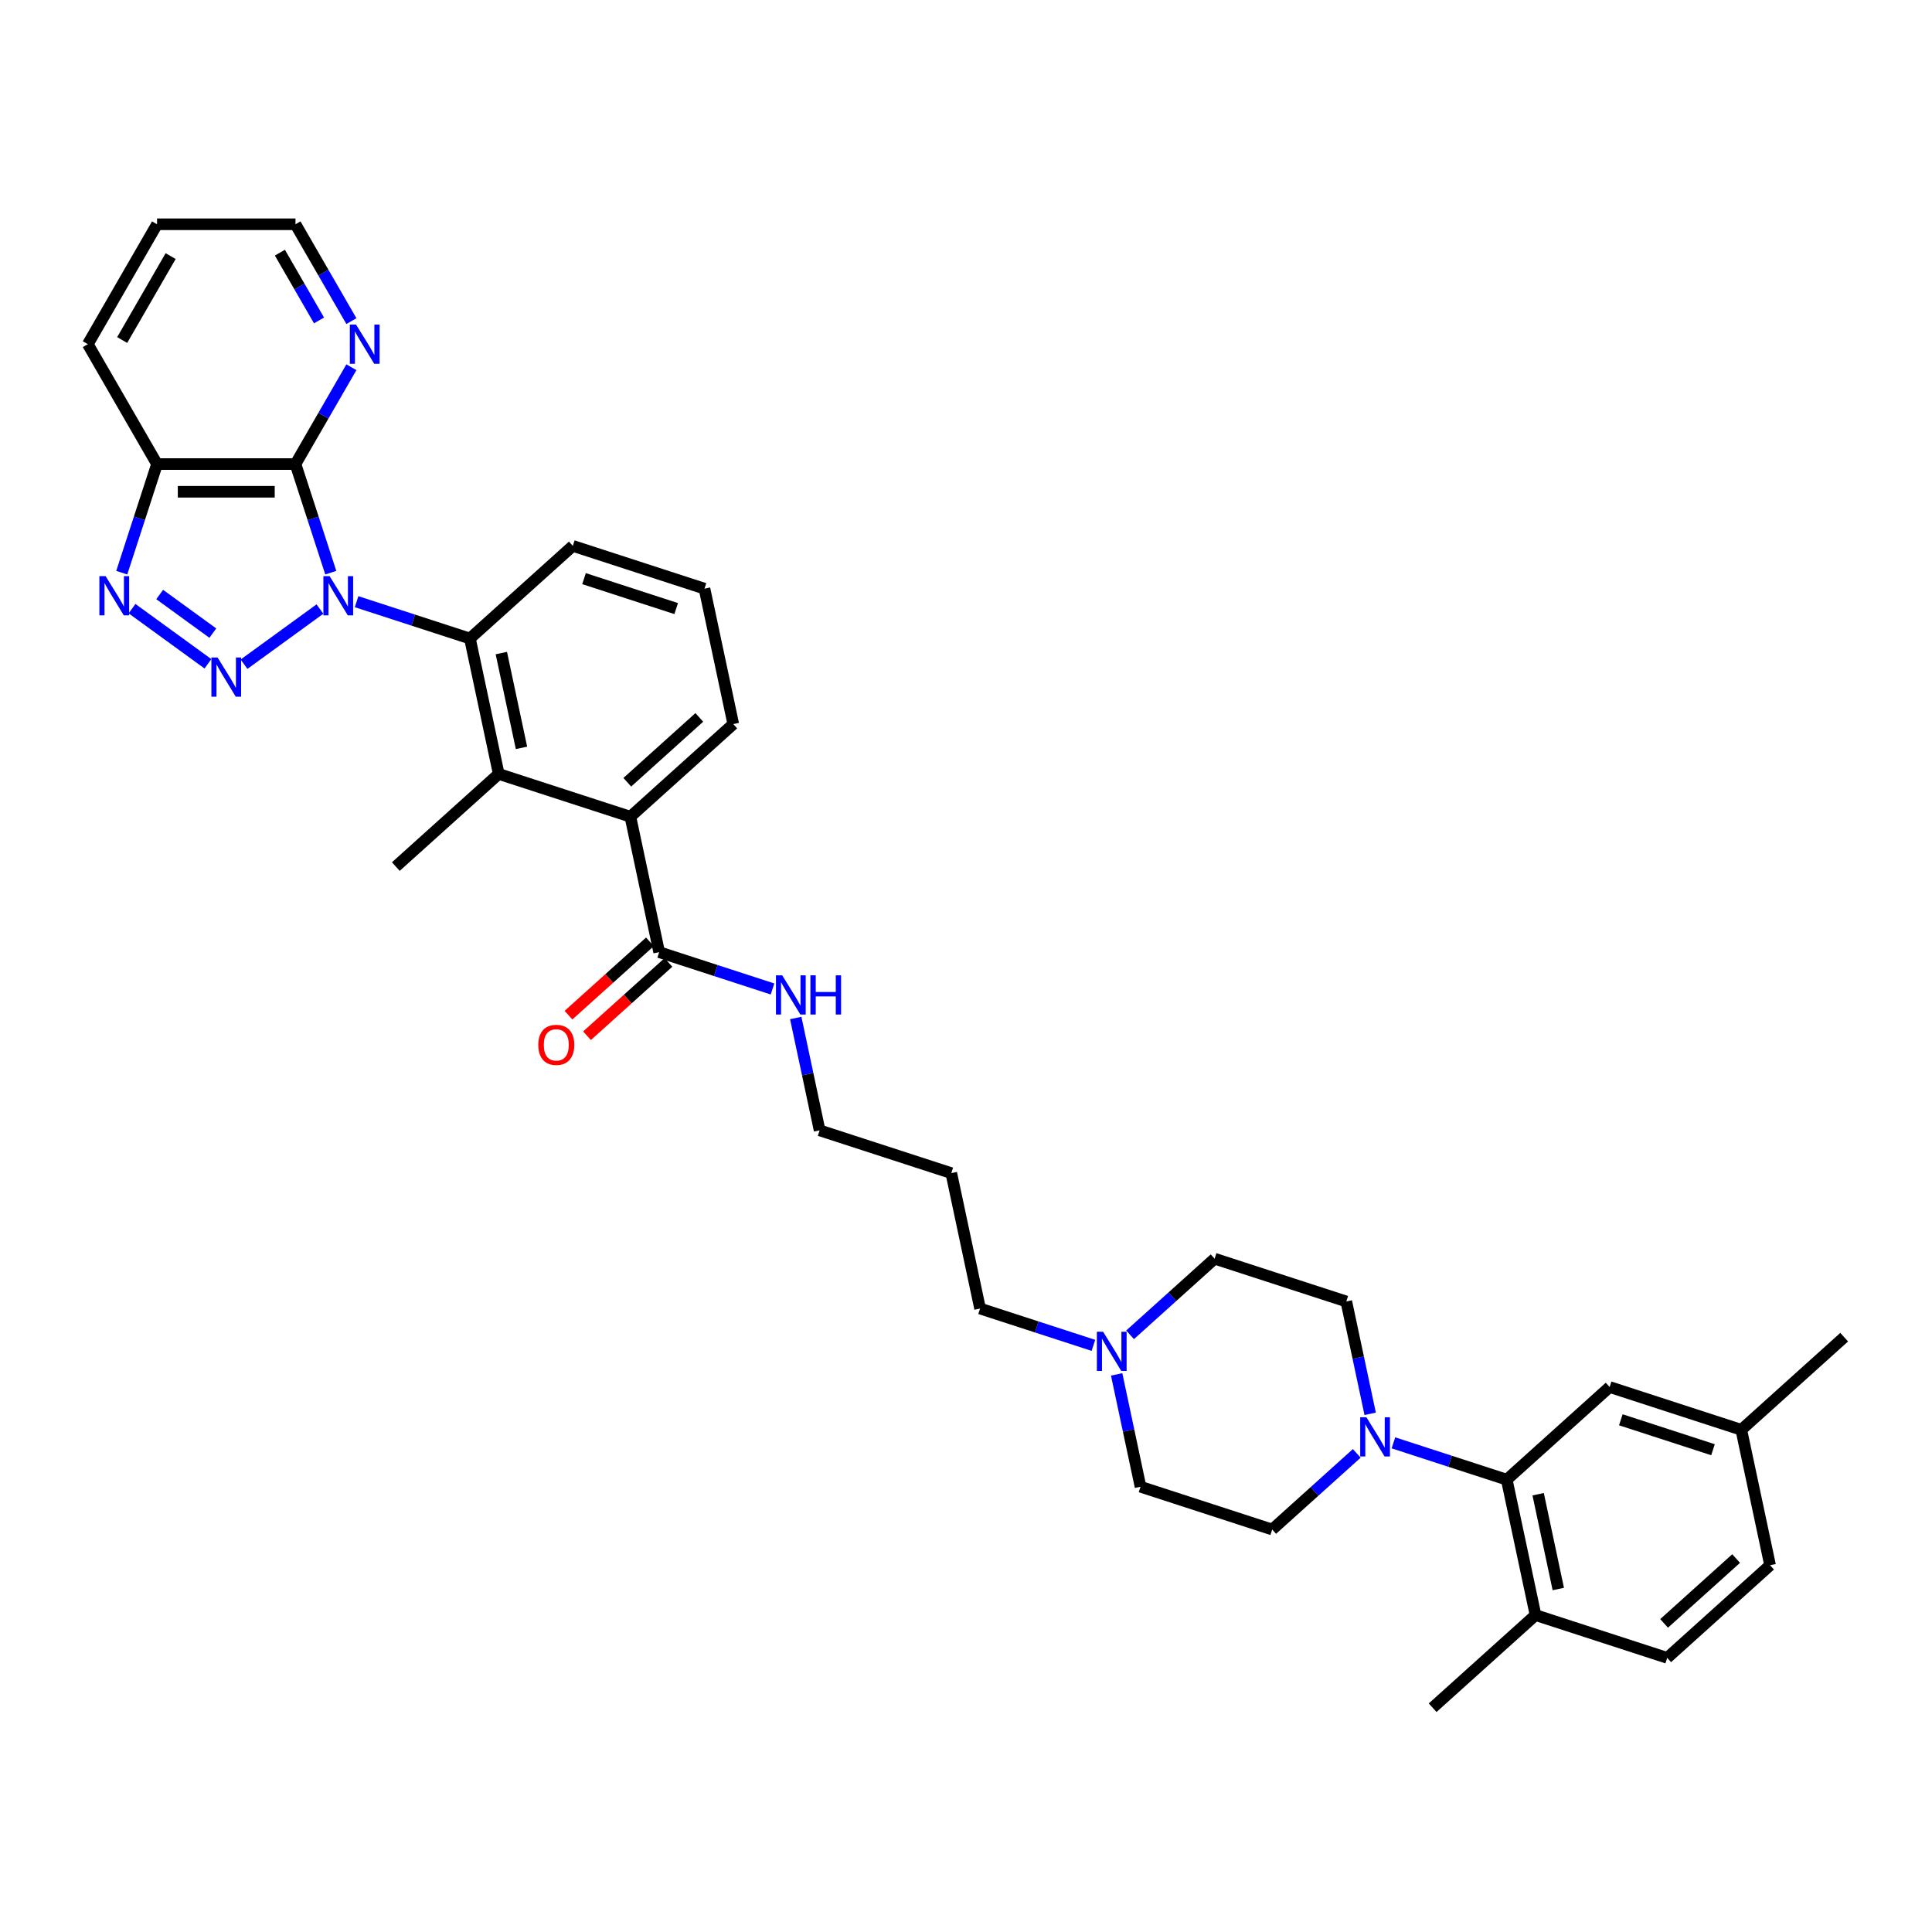 <?xml version='1.0' encoding='iso-8859-1'?>
<svg version='1.1' baseProfile='full'
              xmlns='http://www.w3.org/2000/svg'
                      xmlns:rdkit='http://www.rdkit.org/xml'
                      xmlns:xlink='http://www.w3.org/1999/xlink'
                  xml:space='preserve'
width='1000px' height='1000px' viewBox='0 0 1000 1000'>
<!-- END OF HEADER -->
<rect style='opacity:1.0;fill:#FFFFFF;stroke:none' width='1000' height='1000' x='0' y='0'> </rect>
<path class='bond-0' d='M 165.598,315.247 L 126.307,343.793' style='fill:none;fill-rule:evenodd;stroke:#0000FF;stroke-width:6px;stroke-linecap:butt;stroke-linejoin:miter;stroke-opacity:1' />
<path class='bond-1' d='M 171.207,296.415 L 162.074,268.309' style='fill:none;fill-rule:evenodd;stroke:#0000FF;stroke-width:6px;stroke-linecap:butt;stroke-linejoin:miter;stroke-opacity:1' />
<path class='bond-1' d='M 162.074,268.309 L 152.942,240.202' style='fill:none;fill-rule:evenodd;stroke:#000000;stroke-width:6px;stroke-linecap:butt;stroke-linejoin:miter;stroke-opacity:1' />
<path class='bond-3' d='M 184.573,311.436 L 213.905,320.967' style='fill:none;fill-rule:evenodd;stroke:#0000FF;stroke-width:6px;stroke-linecap:butt;stroke-linejoin:miter;stroke-opacity:1' />
<path class='bond-3' d='M 213.905,320.967 L 243.237,330.497' style='fill:none;fill-rule:evenodd;stroke:#000000;stroke-width:6px;stroke-linecap:butt;stroke-linejoin:miter;stroke-opacity:1' />
<path class='bond-2' d='M 107.625,343.58 L 68.335,315.034' style='fill:none;fill-rule:evenodd;stroke:#0000FF;stroke-width:6px;stroke-linecap:butt;stroke-linejoin:miter;stroke-opacity:1' />
<path class='bond-2' d='M 110.156,327.703 L 82.652,307.721' style='fill:none;fill-rule:evenodd;stroke:#0000FF;stroke-width:6px;stroke-linecap:butt;stroke-linejoin:miter;stroke-opacity:1' />
<path class='bond-4' d='M 152.942,240.202 L 81.284,240.202' style='fill:none;fill-rule:evenodd;stroke:#000000;stroke-width:6px;stroke-linecap:butt;stroke-linejoin:miter;stroke-opacity:1' />
<path class='bond-4' d='M 142.193,254.534 L 92.032,254.534' style='fill:none;fill-rule:evenodd;stroke:#000000;stroke-width:6px;stroke-linecap:butt;stroke-linejoin:miter;stroke-opacity:1' />
<path class='bond-10' d='M 152.942,240.202 L 167.41,215.142' style='fill:none;fill-rule:evenodd;stroke:#000000;stroke-width:6px;stroke-linecap:butt;stroke-linejoin:miter;stroke-opacity:1' />
<path class='bond-10' d='M 167.41,215.142 L 181.879,190.083' style='fill:none;fill-rule:evenodd;stroke:#0000FF;stroke-width:6px;stroke-linecap:butt;stroke-linejoin:miter;stroke-opacity:1' />
<path class='bond-35' d='M 63.019,296.415 L 72.151,268.309' style='fill:none;fill-rule:evenodd;stroke:#0000FF;stroke-width:6px;stroke-linecap:butt;stroke-linejoin:miter;stroke-opacity:1' />
<path class='bond-35' d='M 72.151,268.309 L 81.284,240.202' style='fill:none;fill-rule:evenodd;stroke:#000000;stroke-width:6px;stroke-linecap:butt;stroke-linejoin:miter;stroke-opacity:1' />
<path class='bond-5' d='M 243.237,330.497 L 258.135,400.59' style='fill:none;fill-rule:evenodd;stroke:#000000;stroke-width:6px;stroke-linecap:butt;stroke-linejoin:miter;stroke-opacity:1' />
<path class='bond-5' d='M 259.49,338.031 L 269.919,387.096' style='fill:none;fill-rule:evenodd;stroke:#000000;stroke-width:6px;stroke-linecap:butt;stroke-linejoin:miter;stroke-opacity:1' />
<path class='bond-22' d='M 243.237,330.497 L 296.489,282.548' style='fill:none;fill-rule:evenodd;stroke:#000000;stroke-width:6px;stroke-linecap:butt;stroke-linejoin:miter;stroke-opacity:1' />
<path class='bond-27' d='M 81.284,240.202 L 45.455,178.144' style='fill:none;fill-rule:evenodd;stroke:#000000;stroke-width:6px;stroke-linecap:butt;stroke-linejoin:miter;stroke-opacity:1' />
<path class='bond-8' d='M 258.135,400.59 L 326.287,422.733' style='fill:none;fill-rule:evenodd;stroke:#000000;stroke-width:6px;stroke-linecap:butt;stroke-linejoin:miter;stroke-opacity:1' />
<path class='bond-24' d='M 258.135,400.59 L 204.883,448.538' style='fill:none;fill-rule:evenodd;stroke:#000000;stroke-width:6px;stroke-linecap:butt;stroke-linejoin:miter;stroke-opacity:1' />
<path class='bond-6' d='M 709.201,731.79 L 703.02,702.713' style='fill:none;fill-rule:evenodd;stroke:#0000FF;stroke-width:6px;stroke-linecap:butt;stroke-linejoin:miter;stroke-opacity:1' />
<path class='bond-6' d='M 703.02,702.713 L 696.84,673.636' style='fill:none;fill-rule:evenodd;stroke:#000000;stroke-width:6px;stroke-linecap:butt;stroke-linejoin:miter;stroke-opacity:1' />
<path class='bond-7' d='M 721.226,746.811 L 750.557,756.342' style='fill:none;fill-rule:evenodd;stroke:#0000FF;stroke-width:6px;stroke-linecap:butt;stroke-linejoin:miter;stroke-opacity:1' />
<path class='bond-7' d='M 750.557,756.342 L 779.889,765.872' style='fill:none;fill-rule:evenodd;stroke:#000000;stroke-width:6px;stroke-linecap:butt;stroke-linejoin:miter;stroke-opacity:1' />
<path class='bond-38' d='M 702.251,752.271 L 680.368,771.974' style='fill:none;fill-rule:evenodd;stroke:#0000FF;stroke-width:6px;stroke-linecap:butt;stroke-linejoin:miter;stroke-opacity:1' />
<path class='bond-38' d='M 680.368,771.974 L 658.486,791.678' style='fill:none;fill-rule:evenodd;stroke:#000000;stroke-width:6px;stroke-linecap:butt;stroke-linejoin:miter;stroke-opacity:1' />
<path class='bond-12' d='M 779.889,765.872 L 794.788,835.965' style='fill:none;fill-rule:evenodd;stroke:#000000;stroke-width:6px;stroke-linecap:butt;stroke-linejoin:miter;stroke-opacity:1' />
<path class='bond-12' d='M 796.143,773.407 L 806.572,822.471' style='fill:none;fill-rule:evenodd;stroke:#000000;stroke-width:6px;stroke-linecap:butt;stroke-linejoin:miter;stroke-opacity:1' />
<path class='bond-13' d='M 779.889,765.872 L 833.142,717.924' style='fill:none;fill-rule:evenodd;stroke:#000000;stroke-width:6px;stroke-linecap:butt;stroke-linejoin:miter;stroke-opacity:1' />
<path class='bond-9' d='M 326.287,422.733 L 341.185,492.826' style='fill:none;fill-rule:evenodd;stroke:#000000;stroke-width:6px;stroke-linecap:butt;stroke-linejoin:miter;stroke-opacity:1' />
<path class='bond-36' d='M 326.287,422.733 L 379.539,374.784' style='fill:none;fill-rule:evenodd;stroke:#000000;stroke-width:6px;stroke-linecap:butt;stroke-linejoin:miter;stroke-opacity:1' />
<path class='bond-36' d='M 324.685,404.89 L 361.961,371.326' style='fill:none;fill-rule:evenodd;stroke:#000000;stroke-width:6px;stroke-linecap:butt;stroke-linejoin:miter;stroke-opacity:1' />
<path class='bond-16' d='M 336.39,487.5 L 315.318,506.474' style='fill:none;fill-rule:evenodd;stroke:#000000;stroke-width:6px;stroke-linecap:butt;stroke-linejoin:miter;stroke-opacity:1' />
<path class='bond-16' d='M 315.318,506.474 L 294.245,525.448' style='fill:none;fill-rule:evenodd;stroke:#FF0000;stroke-width:6px;stroke-linecap:butt;stroke-linejoin:miter;stroke-opacity:1' />
<path class='bond-16' d='M 345.98,498.151 L 324.907,517.125' style='fill:none;fill-rule:evenodd;stroke:#000000;stroke-width:6px;stroke-linecap:butt;stroke-linejoin:miter;stroke-opacity:1' />
<path class='bond-16' d='M 324.907,517.125 L 303.835,536.099' style='fill:none;fill-rule:evenodd;stroke:#FF0000;stroke-width:6px;stroke-linecap:butt;stroke-linejoin:miter;stroke-opacity:1' />
<path class='bond-17' d='M 341.185,492.826 L 370.517,502.356' style='fill:none;fill-rule:evenodd;stroke:#000000;stroke-width:6px;stroke-linecap:butt;stroke-linejoin:miter;stroke-opacity:1' />
<path class='bond-17' d='M 370.517,502.356 L 399.849,511.887' style='fill:none;fill-rule:evenodd;stroke:#0000FF;stroke-width:6px;stroke-linecap:butt;stroke-linejoin:miter;stroke-opacity:1' />
<path class='bond-30' d='M 181.879,166.206 L 167.41,141.146' style='fill:none;fill-rule:evenodd;stroke:#0000FF;stroke-width:6px;stroke-linecap:butt;stroke-linejoin:miter;stroke-opacity:1' />
<path class='bond-30' d='M 167.41,141.146 L 152.942,116.086' style='fill:none;fill-rule:evenodd;stroke:#000000;stroke-width:6px;stroke-linecap:butt;stroke-linejoin:miter;stroke-opacity:1' />
<path class='bond-30' d='M 165.127,165.854 L 154.999,148.312' style='fill:none;fill-rule:evenodd;stroke:#0000FF;stroke-width:6px;stroke-linecap:butt;stroke-linejoin:miter;stroke-opacity:1' />
<path class='bond-30' d='M 154.999,148.312 L 144.871,130.77' style='fill:none;fill-rule:evenodd;stroke:#000000;stroke-width:6px;stroke-linecap:butt;stroke-linejoin:miter;stroke-opacity:1' />
<path class='bond-11' d='M 565.948,696.359 L 536.616,686.828' style='fill:none;fill-rule:evenodd;stroke:#0000FF;stroke-width:6px;stroke-linecap:butt;stroke-linejoin:miter;stroke-opacity:1' />
<path class='bond-11' d='M 536.616,686.828 L 507.285,677.298' style='fill:none;fill-rule:evenodd;stroke:#000000;stroke-width:6px;stroke-linecap:butt;stroke-linejoin:miter;stroke-opacity:1' />
<path class='bond-19' d='M 577.973,711.38 L 584.154,740.457' style='fill:none;fill-rule:evenodd;stroke:#0000FF;stroke-width:6px;stroke-linecap:butt;stroke-linejoin:miter;stroke-opacity:1' />
<path class='bond-19' d='M 584.154,740.457 L 590.334,769.534' style='fill:none;fill-rule:evenodd;stroke:#000000;stroke-width:6px;stroke-linecap:butt;stroke-linejoin:miter;stroke-opacity:1' />
<path class='bond-20' d='M 584.923,690.899 L 606.806,671.196' style='fill:none;fill-rule:evenodd;stroke:#0000FF;stroke-width:6px;stroke-linecap:butt;stroke-linejoin:miter;stroke-opacity:1' />
<path class='bond-20' d='M 606.806,671.196 L 628.688,651.493' style='fill:none;fill-rule:evenodd;stroke:#000000;stroke-width:6px;stroke-linecap:butt;stroke-linejoin:miter;stroke-opacity:1' />
<path class='bond-18' d='M 794.788,835.965 L 862.939,858.108' style='fill:none;fill-rule:evenodd;stroke:#000000;stroke-width:6px;stroke-linecap:butt;stroke-linejoin:miter;stroke-opacity:1' />
<path class='bond-32' d='M 794.788,835.965 L 741.535,883.914' style='fill:none;fill-rule:evenodd;stroke:#000000;stroke-width:6px;stroke-linecap:butt;stroke-linejoin:miter;stroke-opacity:1' />
<path class='bond-21' d='M 833.142,717.924 L 901.293,740.067' style='fill:none;fill-rule:evenodd;stroke:#000000;stroke-width:6px;stroke-linecap:butt;stroke-linejoin:miter;stroke-opacity:1' />
<path class='bond-21' d='M 838.936,734.875 L 886.642,750.376' style='fill:none;fill-rule:evenodd;stroke:#000000;stroke-width:6px;stroke-linecap:butt;stroke-linejoin:miter;stroke-opacity:1' />
<path class='bond-14' d='M 696.84,673.636 L 628.688,651.493' style='fill:none;fill-rule:evenodd;stroke:#000000;stroke-width:6px;stroke-linecap:butt;stroke-linejoin:miter;stroke-opacity:1' />
<path class='bond-15' d='M 658.486,791.678 L 590.334,769.534' style='fill:none;fill-rule:evenodd;stroke:#000000;stroke-width:6px;stroke-linecap:butt;stroke-linejoin:miter;stroke-opacity:1' />
<path class='bond-31' d='M 411.874,526.908 L 418.054,555.985' style='fill:none;fill-rule:evenodd;stroke:#0000FF;stroke-width:6px;stroke-linecap:butt;stroke-linejoin:miter;stroke-opacity:1' />
<path class='bond-31' d='M 418.054,555.985 L 424.235,585.062' style='fill:none;fill-rule:evenodd;stroke:#000000;stroke-width:6px;stroke-linecap:butt;stroke-linejoin:miter;stroke-opacity:1' />
<path class='bond-39' d='M 862.939,858.108 L 916.192,810.16' style='fill:none;fill-rule:evenodd;stroke:#000000;stroke-width:6px;stroke-linecap:butt;stroke-linejoin:miter;stroke-opacity:1' />
<path class='bond-39' d='M 861.337,840.266 L 898.614,806.701' style='fill:none;fill-rule:evenodd;stroke:#000000;stroke-width:6px;stroke-linecap:butt;stroke-linejoin:miter;stroke-opacity:1' />
<path class='bond-23' d='M 901.293,740.067 L 916.192,810.16' style='fill:none;fill-rule:evenodd;stroke:#000000;stroke-width:6px;stroke-linecap:butt;stroke-linejoin:miter;stroke-opacity:1' />
<path class='bond-33' d='M 901.293,740.067 L 954.545,692.118' style='fill:none;fill-rule:evenodd;stroke:#000000;stroke-width:6px;stroke-linecap:butt;stroke-linejoin:miter;stroke-opacity:1' />
<path class='bond-29' d='M 296.489,282.548 L 364.641,304.692' style='fill:none;fill-rule:evenodd;stroke:#000000;stroke-width:6px;stroke-linecap:butt;stroke-linejoin:miter;stroke-opacity:1' />
<path class='bond-29' d='M 302.283,299.5 L 349.989,315.001' style='fill:none;fill-rule:evenodd;stroke:#000000;stroke-width:6px;stroke-linecap:butt;stroke-linejoin:miter;stroke-opacity:1' />
<path class='bond-25' d='M 507.285,677.298 L 492.386,607.205' style='fill:none;fill-rule:evenodd;stroke:#000000;stroke-width:6px;stroke-linecap:butt;stroke-linejoin:miter;stroke-opacity:1' />
<path class='bond-26' d='M 379.539,374.784 L 364.641,304.692' style='fill:none;fill-rule:evenodd;stroke:#000000;stroke-width:6px;stroke-linecap:butt;stroke-linejoin:miter;stroke-opacity:1' />
<path class='bond-37' d='M 45.455,178.144 L 81.284,116.086' style='fill:none;fill-rule:evenodd;stroke:#000000;stroke-width:6px;stroke-linecap:butt;stroke-linejoin:miter;stroke-opacity:1' />
<path class='bond-37' d='M 63.24,176.001 L 88.321,132.561' style='fill:none;fill-rule:evenodd;stroke:#000000;stroke-width:6px;stroke-linecap:butt;stroke-linejoin:miter;stroke-opacity:1' />
<path class='bond-28' d='M 492.386,607.205 L 424.235,585.062' style='fill:none;fill-rule:evenodd;stroke:#000000;stroke-width:6px;stroke-linecap:butt;stroke-linejoin:miter;stroke-opacity:1' />
<path class='bond-34' d='M 152.942,116.086 L 81.284,116.086' style='fill:none;fill-rule:evenodd;stroke:#000000;stroke-width:6px;stroke-linecap:butt;stroke-linejoin:miter;stroke-opacity:1' />
<path  class='atom-0' d='M 170.6 298.207
L 177.25 308.955
Q 177.909 310.016, 178.97 311.936
Q 180.03 313.857, 180.087 313.971
L 180.087 298.207
L 182.782 298.207
L 182.782 318.5
L 180.001 318.5
L 172.864 306.748
Q 172.033 305.372, 171.145 303.796
Q 170.285 302.219, 170.027 301.732
L 170.027 318.5
L 167.39 318.5
L 167.39 298.207
L 170.6 298.207
' fill='#0000FF'/>
<path  class='atom-1' d='M 112.627 340.326
L 119.277 351.075
Q 119.936 352.136, 120.997 354.056
Q 122.057 355.977, 122.115 356.091
L 122.115 340.326
L 124.809 340.326
L 124.809 360.62
L 122.029 360.62
L 114.891 348.868
Q 114.06 347.492, 113.172 345.916
Q 112.312 344.339, 112.054 343.852
L 112.054 360.62
L 109.417 360.62
L 109.417 340.326
L 112.627 340.326
' fill='#0000FF'/>
<path  class='atom-3' d='M 54.654 298.207
L 61.304 308.955
Q 61.963 310.016, 63.024 311.936
Q 64.085 313.857, 64.142 313.971
L 64.142 298.207
L 66.836 298.207
L 66.836 318.5
L 64.056 318.5
L 56.919 306.748
Q 56.087 305.372, 55.199 303.796
Q 54.339 302.219, 54.081 301.732
L 54.081 318.5
L 51.444 318.5
L 51.444 298.207
L 54.654 298.207
' fill='#0000FF'/>
<path  class='atom-7' d='M 707.252 733.582
L 713.902 744.331
Q 714.561 745.391, 715.622 747.312
Q 716.683 749.232, 716.74 749.347
L 716.74 733.582
L 719.434 733.582
L 719.434 753.876
L 716.654 753.876
L 709.517 742.124
Q 708.685 740.748, 707.797 739.171
Q 706.937 737.595, 706.679 737.107
L 706.679 753.876
L 704.042 753.876
L 704.042 733.582
L 707.252 733.582
' fill='#0000FF'/>
<path  class='atom-11' d='M 184.285 167.998
L 190.935 178.746
Q 191.595 179.807, 192.655 181.727
Q 193.716 183.648, 193.773 183.762
L 193.773 167.998
L 196.467 167.998
L 196.467 188.291
L 193.687 188.291
L 186.55 176.539
Q 185.719 175.163, 184.83 173.587
Q 183.97 172.01, 183.712 171.523
L 183.712 188.291
L 181.075 188.291
L 181.075 167.998
L 184.285 167.998
' fill='#0000FF'/>
<path  class='atom-12' d='M 570.95 689.295
L 577.6 700.043
Q 578.259 701.104, 579.32 703.024
Q 580.38 704.945, 580.438 705.059
L 580.438 689.295
L 583.132 689.295
L 583.132 709.588
L 580.352 709.588
L 573.214 697.836
Q 572.383 696.46, 571.495 694.884
Q 570.635 693.307, 570.377 692.82
L 570.377 709.588
L 567.74 709.588
L 567.74 689.295
L 570.95 689.295
' fill='#0000FF'/>
<path  class='atom-17' d='M 278.617 540.832
Q 278.617 535.959, 281.025 533.236
Q 283.433 530.513, 287.933 530.513
Q 292.433 530.513, 294.841 533.236
Q 297.248 535.959, 297.248 540.832
Q 297.248 545.762, 294.812 548.571
Q 292.375 551.351, 287.933 551.351
Q 283.461 551.351, 281.025 548.571
Q 278.617 545.79, 278.617 540.832
M 287.933 549.058
Q 291.028 549.058, 292.691 546.994
Q 294.382 544.902, 294.382 540.832
Q 294.382 536.848, 292.691 534.841
Q 291.028 532.806, 287.933 532.806
Q 284.837 532.806, 283.146 534.812
Q 281.483 536.819, 281.483 540.832
Q 281.483 544.931, 283.146 546.994
Q 284.837 549.058, 287.933 549.058
' fill='#FF0000'/>
<path  class='atom-18' d='M 404.851 504.822
L 411.5 515.571
Q 412.16 516.632, 413.22 518.552
Q 414.281 520.473, 414.338 520.587
L 414.338 504.822
L 417.032 504.822
L 417.032 525.116
L 414.252 525.116
L 407.115 513.364
Q 406.284 511.988, 405.395 510.412
Q 404.535 508.835, 404.277 508.348
L 404.277 525.116
L 401.64 525.116
L 401.64 504.822
L 404.851 504.822
' fill='#0000FF'/>
<path  class='atom-18' d='M 419.469 504.822
L 422.221 504.822
L 422.221 513.45
L 432.597 513.45
L 432.597 504.822
L 435.348 504.822
L 435.348 525.116
L 432.597 525.116
L 432.597 515.743
L 422.221 515.743
L 422.221 525.116
L 419.469 525.116
L 419.469 504.822
' fill='#0000FF'/>
</svg>
